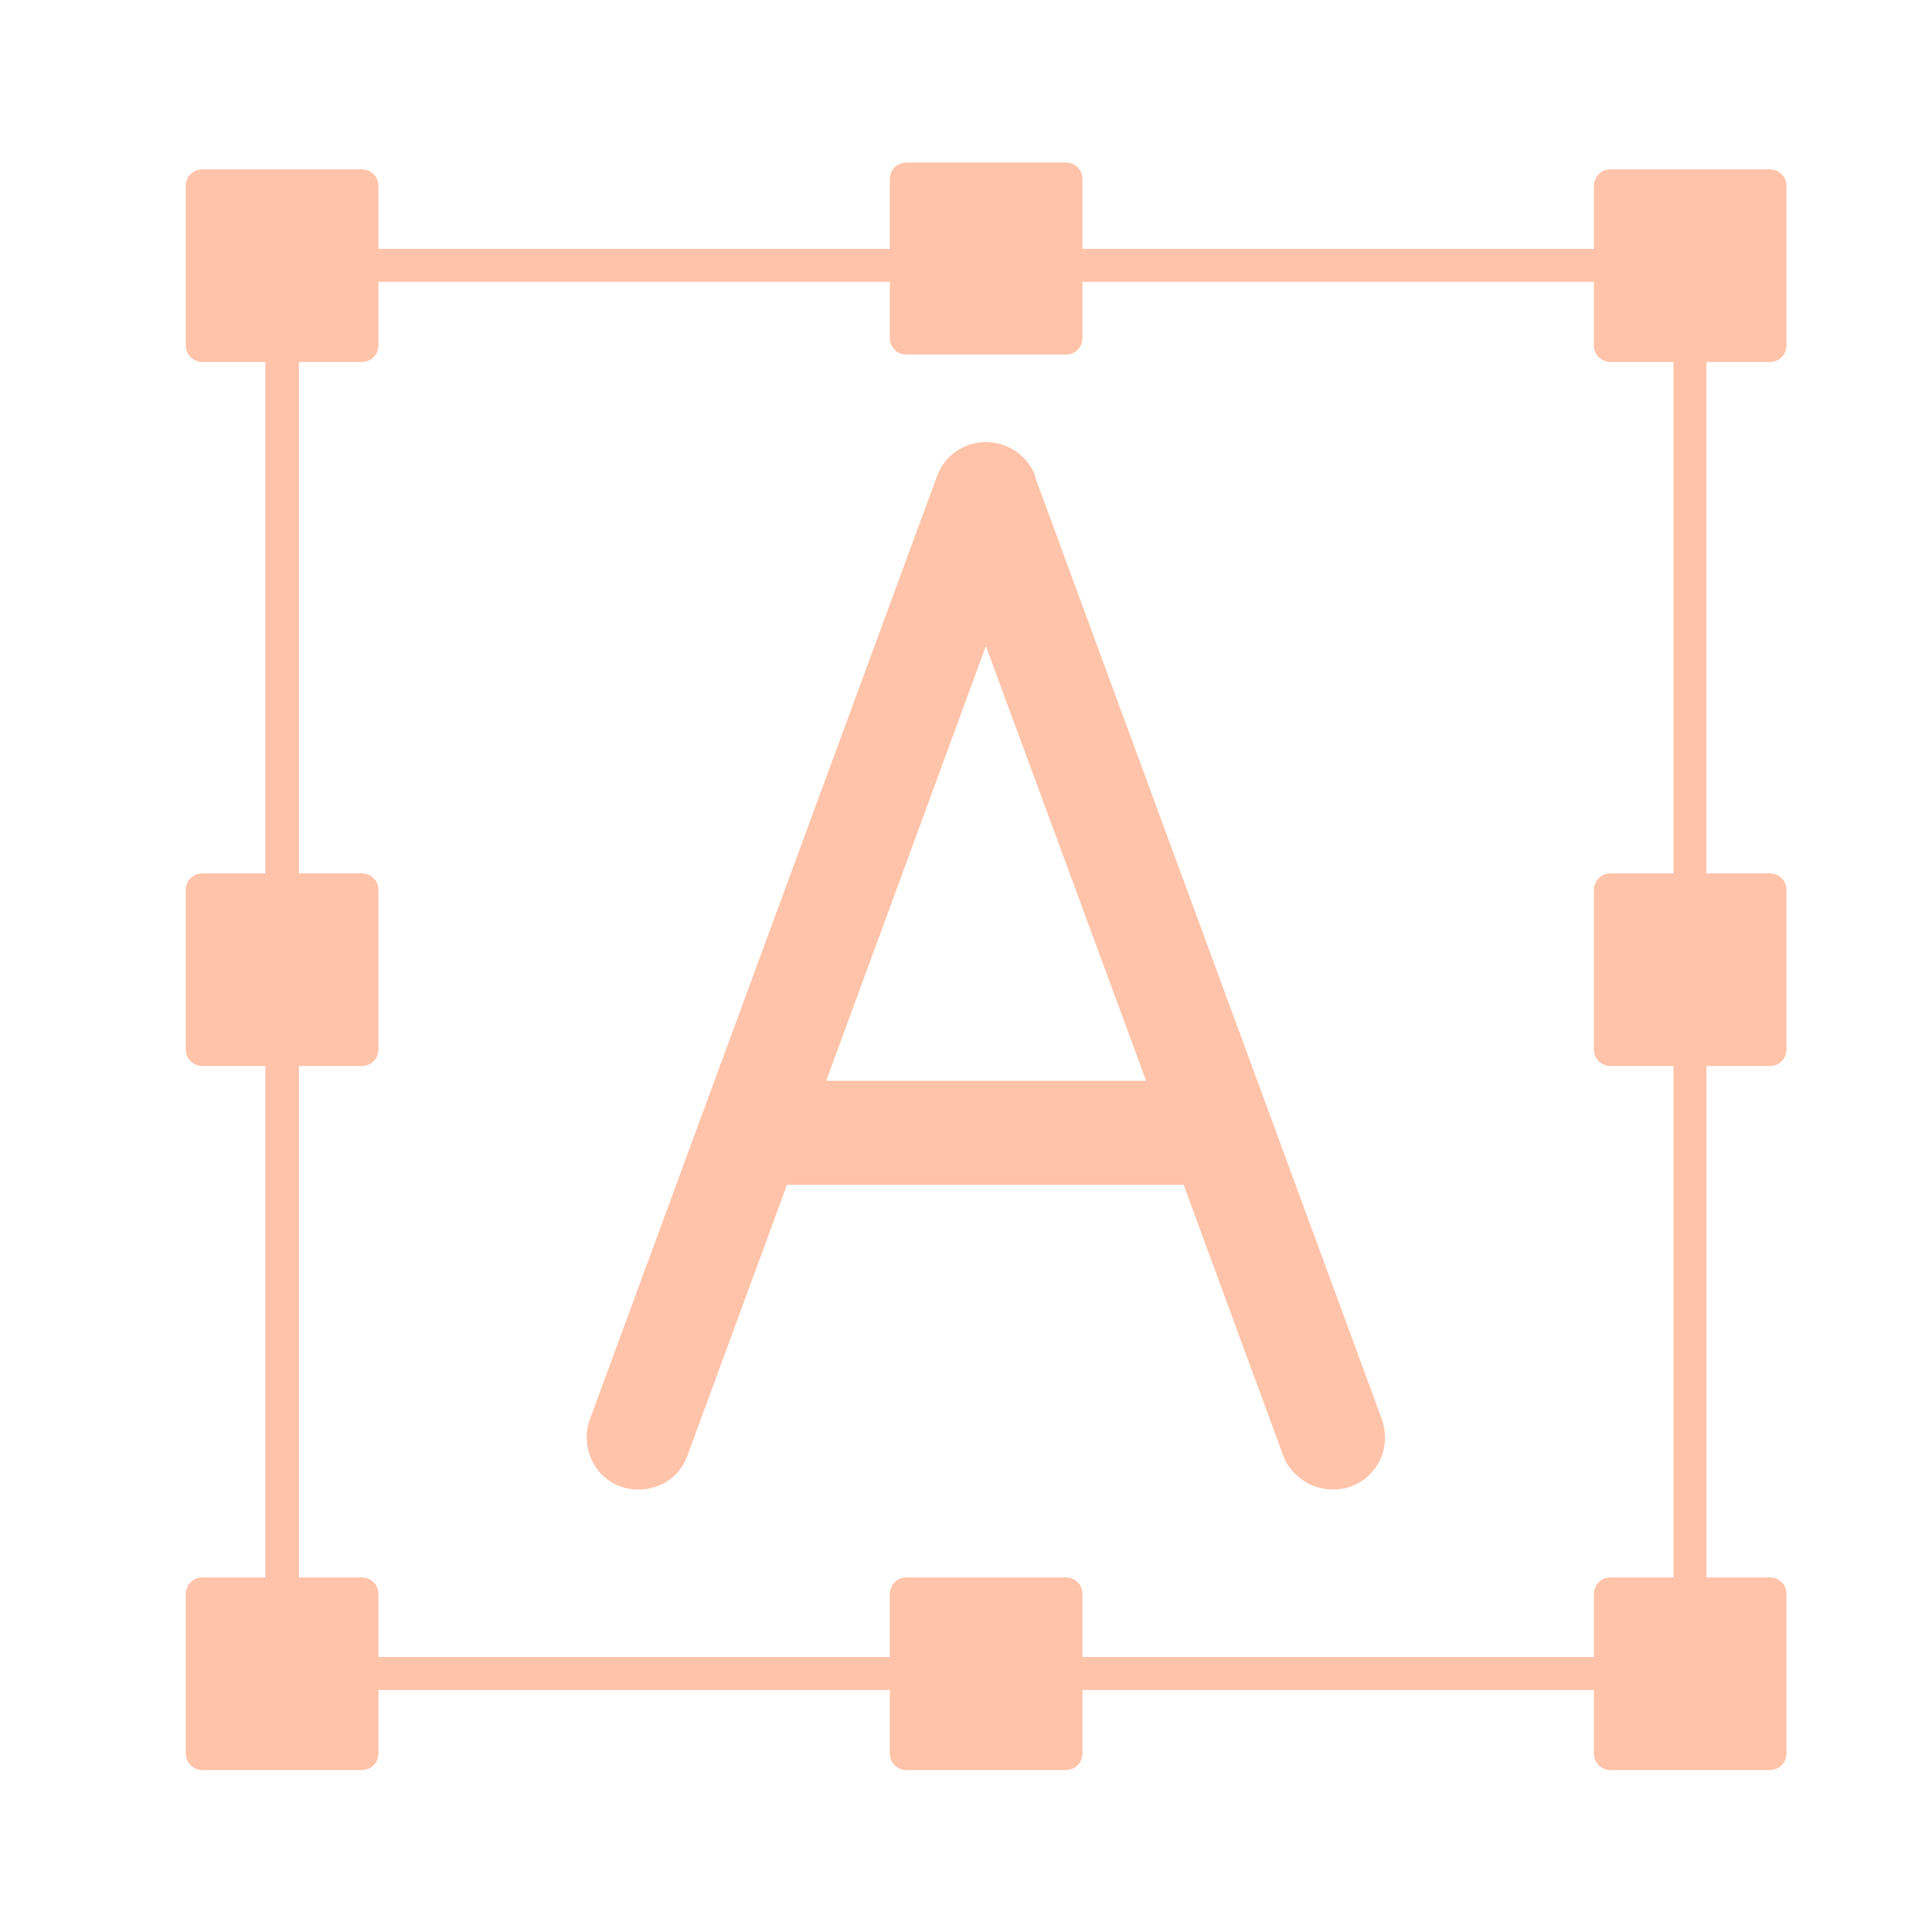 <svg xmlns="http://www.w3.org/2000/svg" id="Capa_1" data-name="Capa 1" viewBox="0 0 34 34"><defs><style>      .cls-1 {        fill: #ffc3a9;      }    </style></defs><path class="cls-1" d="M31.15,6.37c.16,0,.29-.13.29-.29v-2.81c0-.16-.13-.29-.29-.29h-2.81c-.16,0-.29.13-.29.29v1.11h-9v-1.23c0-.16-.13-.29-.29-.29h-2.81c-.16,0-.29.13-.29.29v1.23H6.66v-1.11c0-.16-.13-.29-.29-.29h-2.81c-.16,0-.29.13-.29.29v2.81c0,.16.13.29.29.29h1.11v9h-1.11c-.16,0-.29.13-.29.29v2.81c0,.16.13.29.29.29h1.11v9h-1.11c-.16,0-.29.13-.29.29v2.81c0,.16.13.29.29.29h2.81c.16,0,.29-.13.29-.29v-1.12h9v1.12c0,.16.13.29.29.29h2.81c.16,0,.29-.13.29-.29v-1.12h9v1.12c0,.16.13.29.29.29h2.81c.16,0,.29-.13.29-.29v-2.81c0-.16-.13-.29-.29-.29h-1.12v-9h1.12c.16,0,.29-.13.29-.29v-2.81c0-.16-.13-.29-.29-.29h-1.12V6.37h1.12ZM29.45,15.37h-1.11c-.16,0-.29.13-.29.29v2.81c0,.16.13.29.29.29h1.11v9h-1.11c-.16,0-.29.13-.29.29v1.11h-9v-1.11c0-.16-.13-.29-.29-.29h-2.81c-.16,0-.29.13-.29.29v1.11H6.66v-1.11c0-.16-.13-.29-.29-.29h-1.11v-9h1.11c.16,0,.29-.13.29-.29v-2.81c0-.16-.13-.29-.29-.29h-1.11V6.37h1.11c.16,0,.29-.13.29-.29v-1.12h9v.99c0,.16.13.29.29.29h2.81c.16,0,.29-.13.29-.29v-.99h9v1.12c0,.16.13.29.29.29h1.11v9Z"></path><path class="cls-1" d="M18.22,8.38c-.13-.36-.48-.6-.87-.6s-.73.24-.86.6l-6.11,16.6c-.17.48.07,1.01.54,1.18.23.08.48.07.71-.03.22-.1.39-.29.47-.52l1.75-4.76h6.98l1.75,4.76c.17.46.7.72,1.19.55.23-.08.41-.25.52-.47.1-.22.11-.47.03-.71l-6.11-16.6ZM14.54,19.02l2.81-7.65,2.82,7.65h-5.63Z"></path></svg>